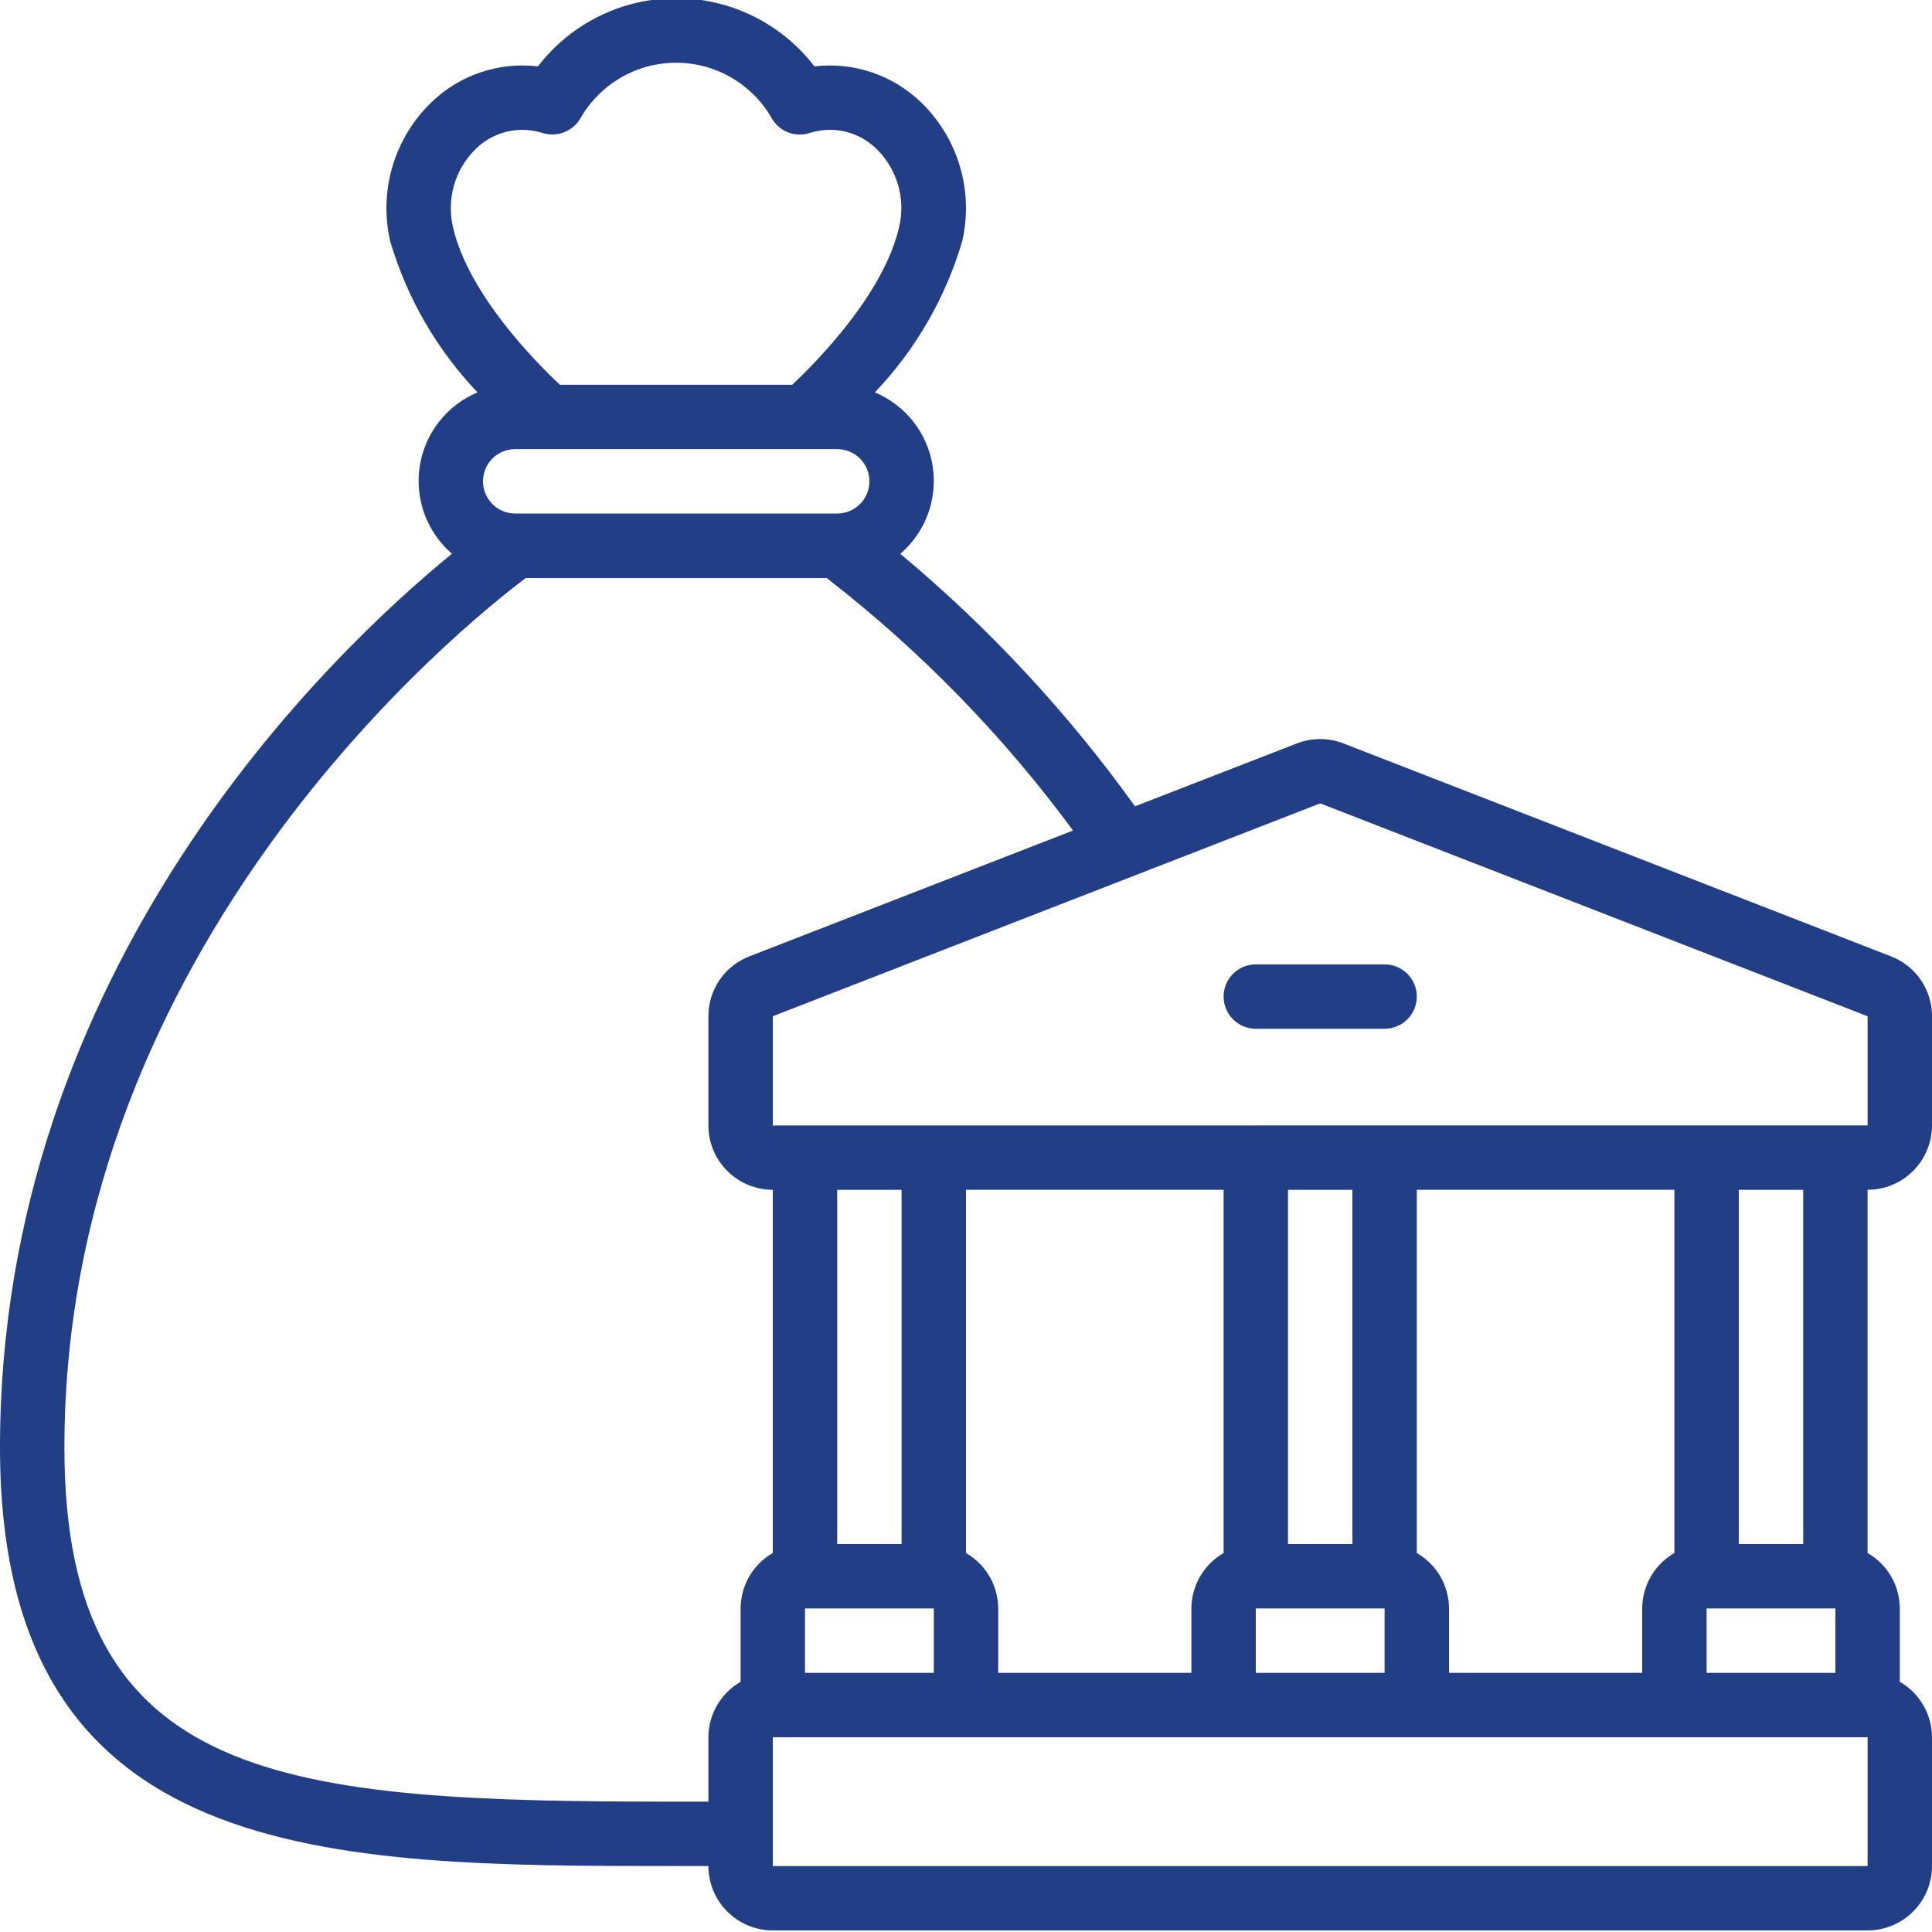 <svg width="56" height="56" viewBox="0 0 56 56" fill="none" xmlns="http://www.w3.org/2000/svg">
<g clip-path="url(#clip0_661_10414)">
<path d="M54.81 27.72L38.943 21.549C38.508 21.38 38.025 21.38 37.59 21.549L32.898 23.371C30.949 20.654 28.663 18.195 26.096 16.053C26.456 15.744 26.732 15.348 26.896 14.902C27.06 14.457 27.107 13.976 27.033 13.507C26.959 13.038 26.767 12.596 26.474 12.222C26.18 11.849 25.797 11.556 25.359 11.373C26.539 10.135 27.407 8.634 27.89 6.993C28.055 6.277 28.033 5.53 27.824 4.825C27.616 4.12 27.229 3.481 26.701 2.97C26.295 2.577 25.807 2.279 25.272 2.098C24.737 1.917 24.168 1.858 23.607 1.924C23.135 1.309 22.528 0.812 21.834 0.469C21.139 0.127 20.375 -0.051 19.6 -0.051C18.825 -0.051 18.061 0.127 17.366 0.469C16.672 0.812 16.065 1.309 15.593 1.924C15.032 1.857 14.463 1.916 13.928 2.097C13.393 2.278 12.905 2.576 12.499 2.97C11.971 3.481 11.584 4.12 11.376 4.825C11.167 5.53 11.145 6.277 11.31 6.993C11.793 8.634 12.661 10.135 13.841 11.373C13.404 11.556 13.021 11.848 12.728 12.221C12.435 12.594 12.242 13.036 12.168 13.505C12.094 13.973 12.14 14.453 12.303 14.898C12.467 15.344 12.741 15.74 13.1 16.05C9.543 18.959 0 28.056 0 41.954C0 54.088 9.52 54.088 19.6 54.088H20.533C20.533 54.583 20.73 55.057 21.08 55.407C21.43 55.758 21.905 55.954 22.4 55.954H54.133C54.628 55.954 55.103 55.758 55.453 55.407C55.803 55.057 56 54.583 56 54.088V50.354C55.999 50.028 55.912 49.708 55.748 49.426C55.585 49.144 55.349 48.91 55.067 48.747V46.622C55.066 46.296 54.979 45.975 54.815 45.693C54.651 45.411 54.416 45.177 54.133 45.015V34.487C54.628 34.487 55.103 34.29 55.453 33.94C55.803 33.59 56 33.115 56 32.62V29.457C56.001 29.081 55.888 28.713 55.676 28.403C55.463 28.093 55.161 27.855 54.81 27.72ZM24.267 13.018C24.514 13.018 24.752 13.117 24.927 13.291C25.102 13.466 25.2 13.704 25.2 13.951C25.2 14.199 25.102 14.436 24.927 14.611C24.752 14.787 24.514 14.885 24.267 14.885H14.933C14.686 14.885 14.448 14.787 14.273 14.611C14.098 14.436 14 14.199 14 13.951C14 13.704 14.098 13.466 14.273 13.291C14.448 13.117 14.686 13.018 14.933 13.018H24.267ZM13.787 4.32C14.027 4.081 14.327 3.911 14.655 3.825C14.983 3.74 15.328 3.743 15.654 3.835L15.761 3.865C15.968 3.921 16.187 3.905 16.383 3.82C16.579 3.735 16.741 3.587 16.842 3.398C17.123 2.918 17.525 2.52 18.008 2.242C18.49 1.965 19.037 1.819 19.593 1.818C20.15 1.818 20.697 1.962 21.18 2.238C21.663 2.514 22.066 2.911 22.349 3.391C22.447 3.583 22.608 3.735 22.806 3.822C23.004 3.908 23.226 3.923 23.433 3.865L23.537 3.836C23.864 3.743 24.21 3.739 24.539 3.824C24.868 3.91 25.168 4.081 25.409 4.32C25.703 4.609 25.917 4.969 26.032 5.364C26.146 5.76 26.157 6.178 26.062 6.579C25.617 8.526 23.657 10.499 22.964 11.152H16.228C15.534 10.499 13.574 8.527 13.129 6.579C13.036 6.178 13.047 5.759 13.162 5.363C13.277 4.968 13.493 4.609 13.787 4.32ZM19.6 52.222C8.274 52.222 1.867 51.745 1.867 41.955C1.867 27.369 13.458 18.091 15.239 16.755H23.962C26.669 18.853 29.072 21.316 31.102 24.073L21.723 27.72C21.372 27.855 21.071 28.093 20.858 28.403C20.646 28.714 20.532 29.081 20.533 29.457V32.62C20.533 33.115 20.73 33.59 21.08 33.94C21.43 34.29 21.905 34.487 22.4 34.487V45.015C22.117 45.177 21.882 45.411 21.718 45.693C21.554 45.975 21.468 46.296 21.467 46.622V48.748C21.184 48.91 20.949 49.145 20.785 49.427C20.621 49.709 20.534 50.029 20.533 50.355V52.222H19.6ZM53.2 48.489H49.467V46.622H53.2V48.489ZM48.533 45.015C48.251 45.177 48.015 45.411 47.852 45.693C47.688 45.975 47.601 46.296 47.6 46.622V48.489H42V46.622C41.999 46.296 41.912 45.975 41.748 45.693C41.585 45.411 41.349 45.177 41.067 45.015V34.487H48.533V45.015ZM36.4 46.622H40.133V48.489H36.4V46.622ZM39.2 44.755H37.333V34.489H39.2V44.755ZM35.467 45.016C35.184 45.178 34.949 45.412 34.785 45.694C34.621 45.976 34.534 46.297 34.533 46.623V48.489H28.933V46.623C28.932 46.297 28.846 45.976 28.682 45.694C28.518 45.412 28.283 45.178 28 45.016V34.487H35.467V45.016ZM23.333 46.622H27.067V48.489H23.333V46.622ZM26.133 44.755H24.267V34.489H26.133V44.755ZM54.133 54.089H22.4V50.355H54.133V54.089ZM52.267 44.755H50.4V34.489H52.267V44.755ZM22.4 32.622V29.456L38.267 23.286L54.133 29.457V32.62L22.4 32.622Z" fill="#213E86"/>
<path d="M40.133 27.953H36.4C36.153 27.953 35.915 28.051 35.74 28.226C35.565 28.401 35.467 28.638 35.467 28.886C35.467 29.134 35.565 29.371 35.74 29.546C35.915 29.721 36.153 29.819 36.4 29.819H40.133C40.381 29.819 40.618 29.721 40.793 29.546C40.968 29.371 41.067 29.134 41.067 28.886C41.067 28.638 40.968 28.401 40.793 28.226C40.618 28.051 40.381 27.953 40.133 27.953Z" fill="#213E86"/>
</g>
<defs>
<clipPath id="clip0_661_10414">
<rect width="56" height="56" fill="white"/>
</clipPath>
</defs>
</svg>
